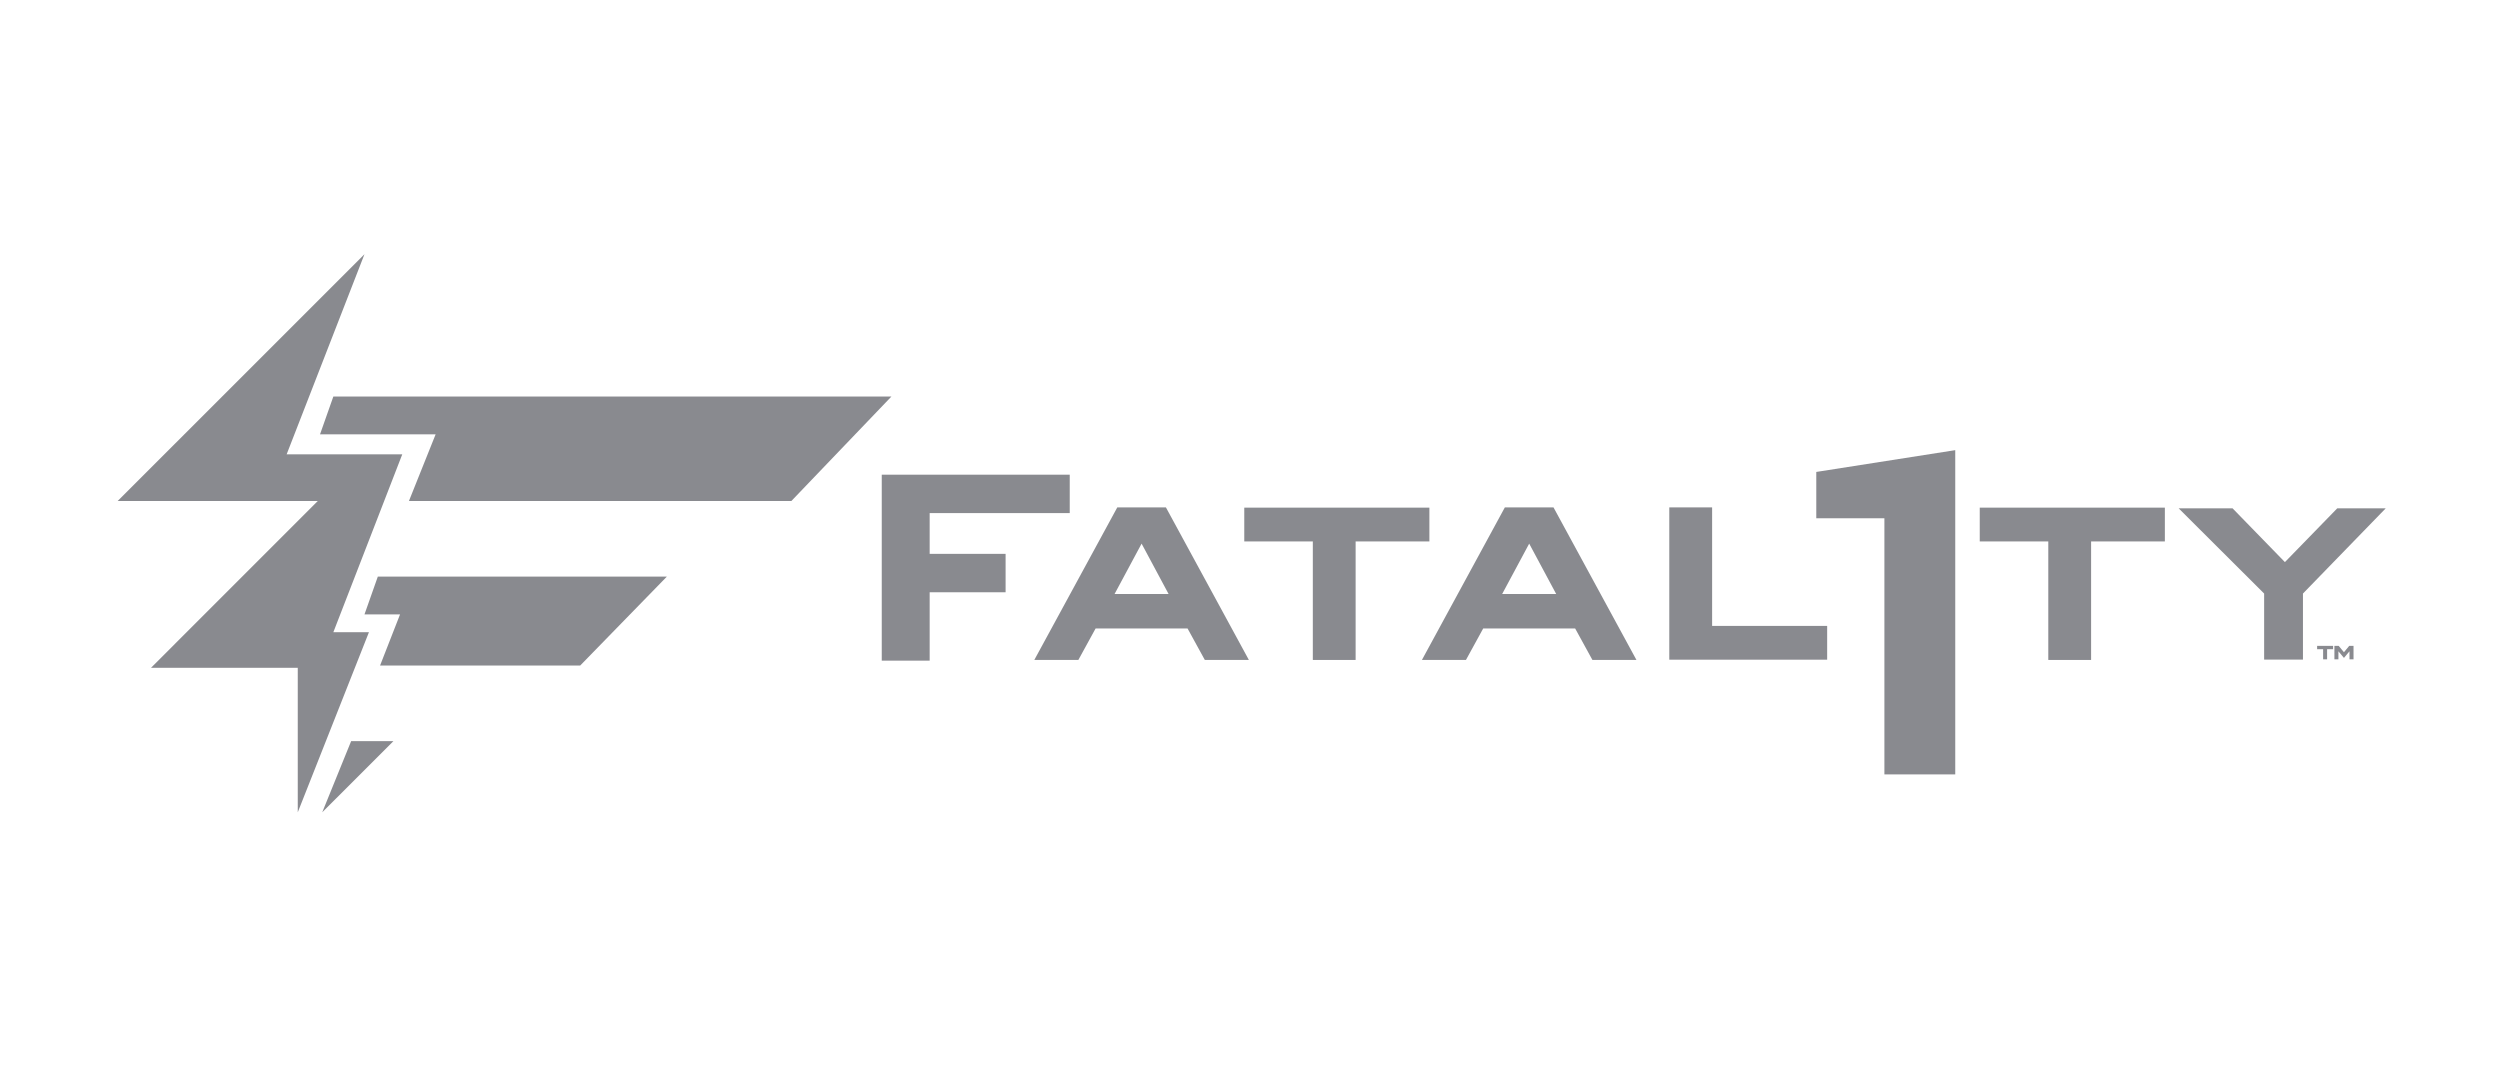 <svg width="700" height="300" viewBox="0 0 700 300" fill="none" xmlns="http://www.w3.org/2000/svg">
<path fill-rule="evenodd" clip-rule="evenodd" d="M508.56 132.143V145.115H527.632V216.826H547.47V126.043L508.56 132.143Z" fill="#898A8F"/>
<path d="M260.305 143.666V155.081H281.566V165.834H260.305V184.981H246.89V132.913H299.526V143.666H260.305Z" fill="#898A8F"/>
<path d="M319.647 152.216L312.081 166.317H327.203L319.647 152.216ZM337.351 184.787L332.514 175.968H306.77L301.938 184.787H289.605L312.842 142.068H326.456L349.684 184.787H337.351Z" fill="#898A8F"/>
<path d="M379.574 151.601V184.787H367.591V151.601H348.397V142.139H400.229V151.601H379.574Z" fill="#898A8F"/>
<path d="M467.402 184.712V142.069H479.394V175.255H511.606V184.712H467.402Z" fill="#898A8F"/>
<path d="M428.174 152.216L420.608 166.317H435.731L428.174 152.216ZM445.878 184.787L441.041 175.968H415.298L410.465 184.787H398.137L421.36 142.068H434.979L458.206 184.787H445.878Z" fill="#898A8F"/>
<path d="M585.51 151.601V184.787H573.523V151.601H554.329V142.139H606.161V151.601H585.51Z" fill="#898A8F"/>
<path d="M644.829 166.191V184.681H633.958V166.191L610.026 142.335H625.12L639.774 157.391L654.429 142.335H668L644.829 166.191Z" fill="#898A8F"/>
<path fill-rule="evenodd" clip-rule="evenodd" d="M650.472 184.618V181.781H648.793V180.835H653.266V181.781H651.588V184.618H650.472ZM653.635 184.618V180.835H654.827L656.307 182.622L657.787 180.835H658.988V184.618H657.862L657.853 182.362L656.307 184.216L654.756 182.362V184.618H653.635Z" fill="#898A8F"/>
<path fill-rule="evenodd" clip-rule="evenodd" d="M83.373 227.443V186.982H42.283L88.982 140.278H32.948L102.053 71.178L80.262 127.207H112.636L93.337 177.018H103.301L83.373 227.443ZM90.226 227.443L98.317 207.525H110.149L90.226 227.443ZM106.413 186.358L112.012 172.034H102.053L105.789 161.45H186.721L162.447 186.358H106.413ZM114.504 140.278L121.976 121.613H89.606L93.337 111.024H249.603L221.584 140.278H114.504Z" fill="#898A8F"/>
</svg>
